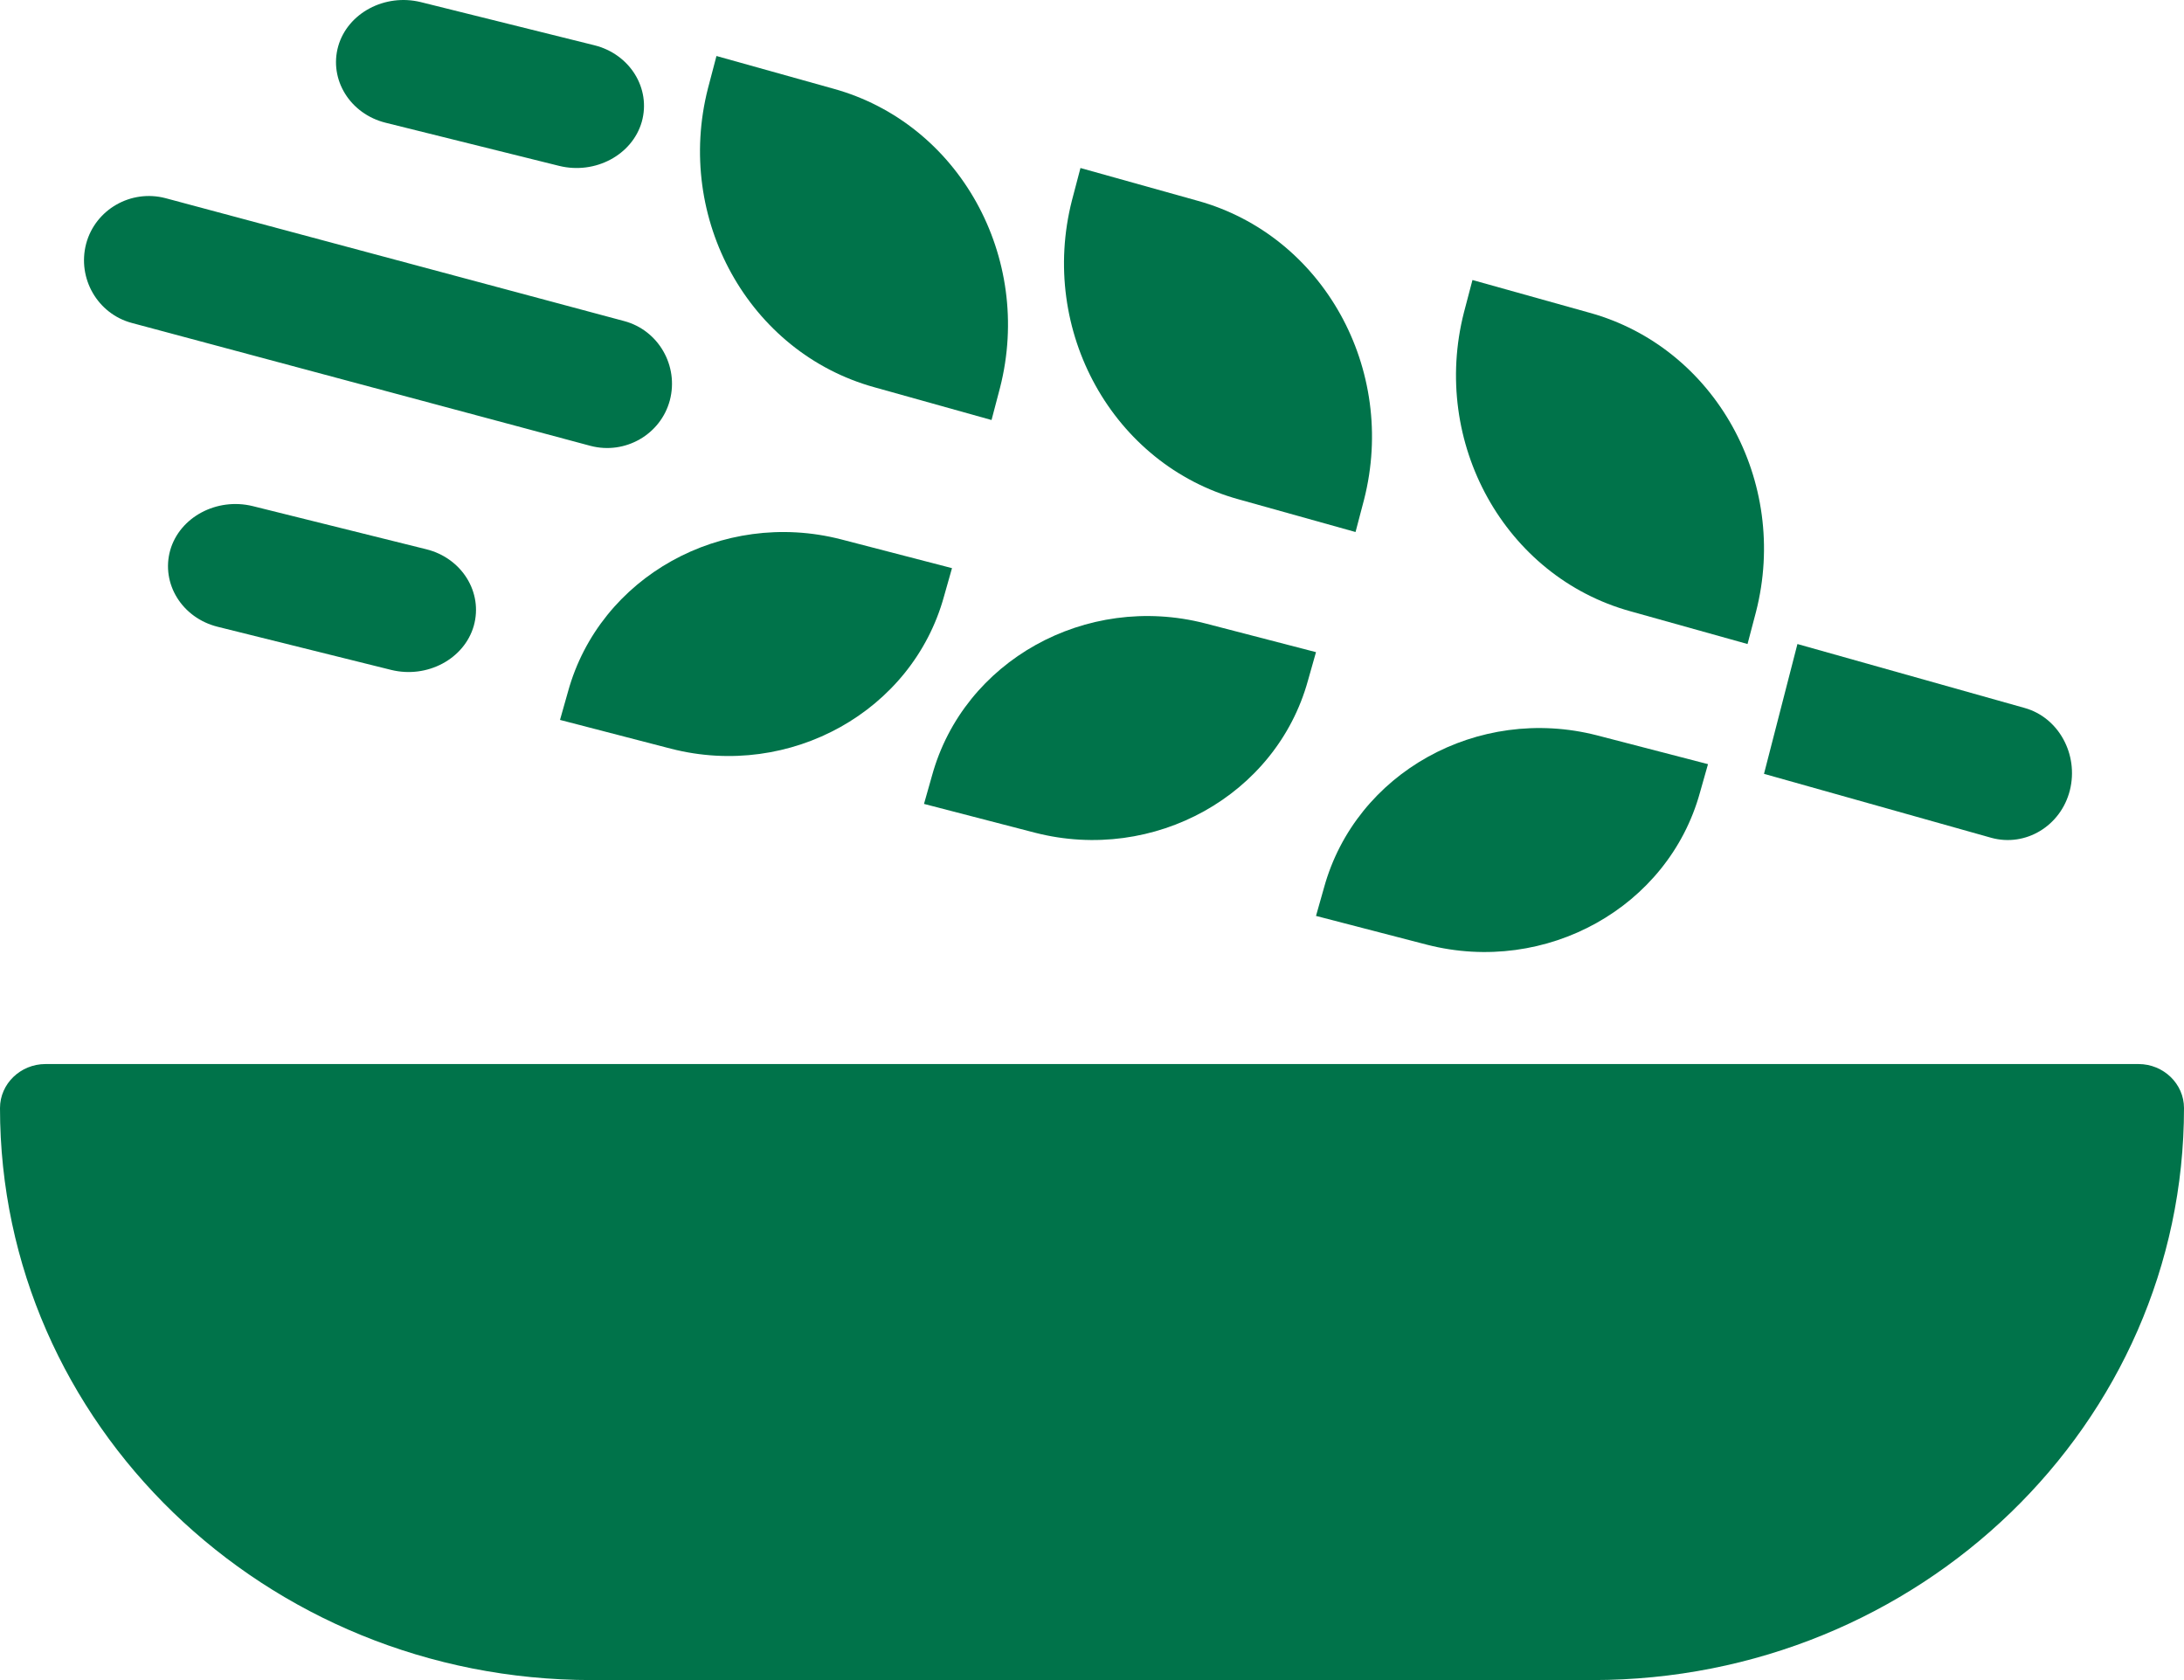 <?xml version="1.0" encoding="UTF-8"?>
<svg width="78px" height="60px" viewBox="0 0 78 60" version="1.1" xmlns="http://www.w3.org/2000/svg" xmlns:xlink="http://www.w3.org/1999/xlink">
    <title>Asset 665</title>
    <g id="Desktop" stroke="none" stroke-width="1" fill="none" fill-rule="evenodd">
        <g id="Landing-Page" transform="translate(-209, -1550)" fill="#00734A" fill-rule="nonzero">
            <g id="Asset-665" transform="translate(209, 1550)">
                <path d="M76.375,38 L1.625,38 C0.731,38 0,38.707 0,39.571 C0,50.854 9.457,60 21.125,60 L56.875,60 C68.543,60 78,50.854 78,39.571 C78,38.707 77.269,38 76.375,38 Z" id="Path"></path>
                <path d="M34,20.29 L30.034,19.261 C25.782,18.171 21.418,20.597 20.287,24.697 L20,25.71 L23.966,26.739 C28.218,27.829 32.582,25.403 33.713,21.303 L34,20.29 L34,20.29 Z" id="Path"></path>
                <path d="M33,28.71 L36.966,29.739 C41.218,30.829 45.582,28.403 46.713,24.303 L47,23.29 L43.034,22.261 C38.782,21.171 34.418,23.597 33.287,27.697 L33,28.71 L33,28.71 Z" id="Path"></path>
                <path d="M47,32.71 L50.966,33.739 C55.218,34.829 59.582,32.403 60.713,28.303 L61,27.29 L57.034,26.261 C52.782,25.171 48.418,27.597 47.287,31.697 L47,32.71 L47,32.71 Z" id="Path"></path>
                <path d="M31.231,13.831 L35.412,15 L35.715,13.848 C36.907,9.189 34.254,4.408 29.769,3.169 L25.588,2 L25.285,3.152 C24.093,7.811 26.746,12.592 31.231,13.831 L31.231,13.831 Z" id="Path"></path>
                <path d="M44.231,17.831 L48.412,19 L48.715,17.848 C49.907,13.189 47.254,8.408 42.769,7.169 L38.588,6 L38.285,7.152 C37.093,11.811 39.746,16.592 44.231,17.831 L44.231,17.831 Z" id="Path"></path>
                <path d="M58.231,21.831 L62.412,23 L62.715,21.848 C63.907,17.189 61.254,12.408 56.769,11.169 L52.588,10 L52.285,11.152 C51.093,15.811 53.746,20.592 58.231,21.831 Z" id="Path"></path>
                <path d="M73.923,28.228 C74.246,26.942 73.52,25.622 72.31,25.284 L64.194,23 L63,27.636 L71.116,29.92 C72.342,30.258 73.601,29.497 73.923,28.228 Z" id="Path"></path>
                <path d="M9.027,18.075 C7.74,17.76 6.419,18.468 6.08,19.647 C5.742,20.843 6.504,22.069 7.774,22.384 L13.973,23.925 C15.26,24.24 16.581,23.532 16.92,22.353 C17.258,21.157 16.496,19.931 15.226,19.616 L9.027,18.075 Z" id="Path"></path>
                <path d="M13.774,4.384 L19.973,5.925 C21.26,6.24 22.581,5.532 22.92,4.353 C23.258,3.157 22.496,1.931 21.226,1.616 L15.027,0.075 C13.74,-0.24 12.419,0.468 12.08,1.647 C11.742,2.843 12.504,4.069 13.774,4.384 Z" id="Path"></path>
                <path d="M4.706,11.533 L21.089,15.923 C22.327,16.248 23.597,15.516 23.923,14.297 C24.248,13.061 23.515,11.793 22.294,11.467 L5.911,7.077 C4.673,6.752 3.403,7.484 3.077,8.703 C2.752,9.939 3.485,11.207 4.706,11.533 Z" id="Path"></path>
            </g>
        </g>
    </g>
</svg>